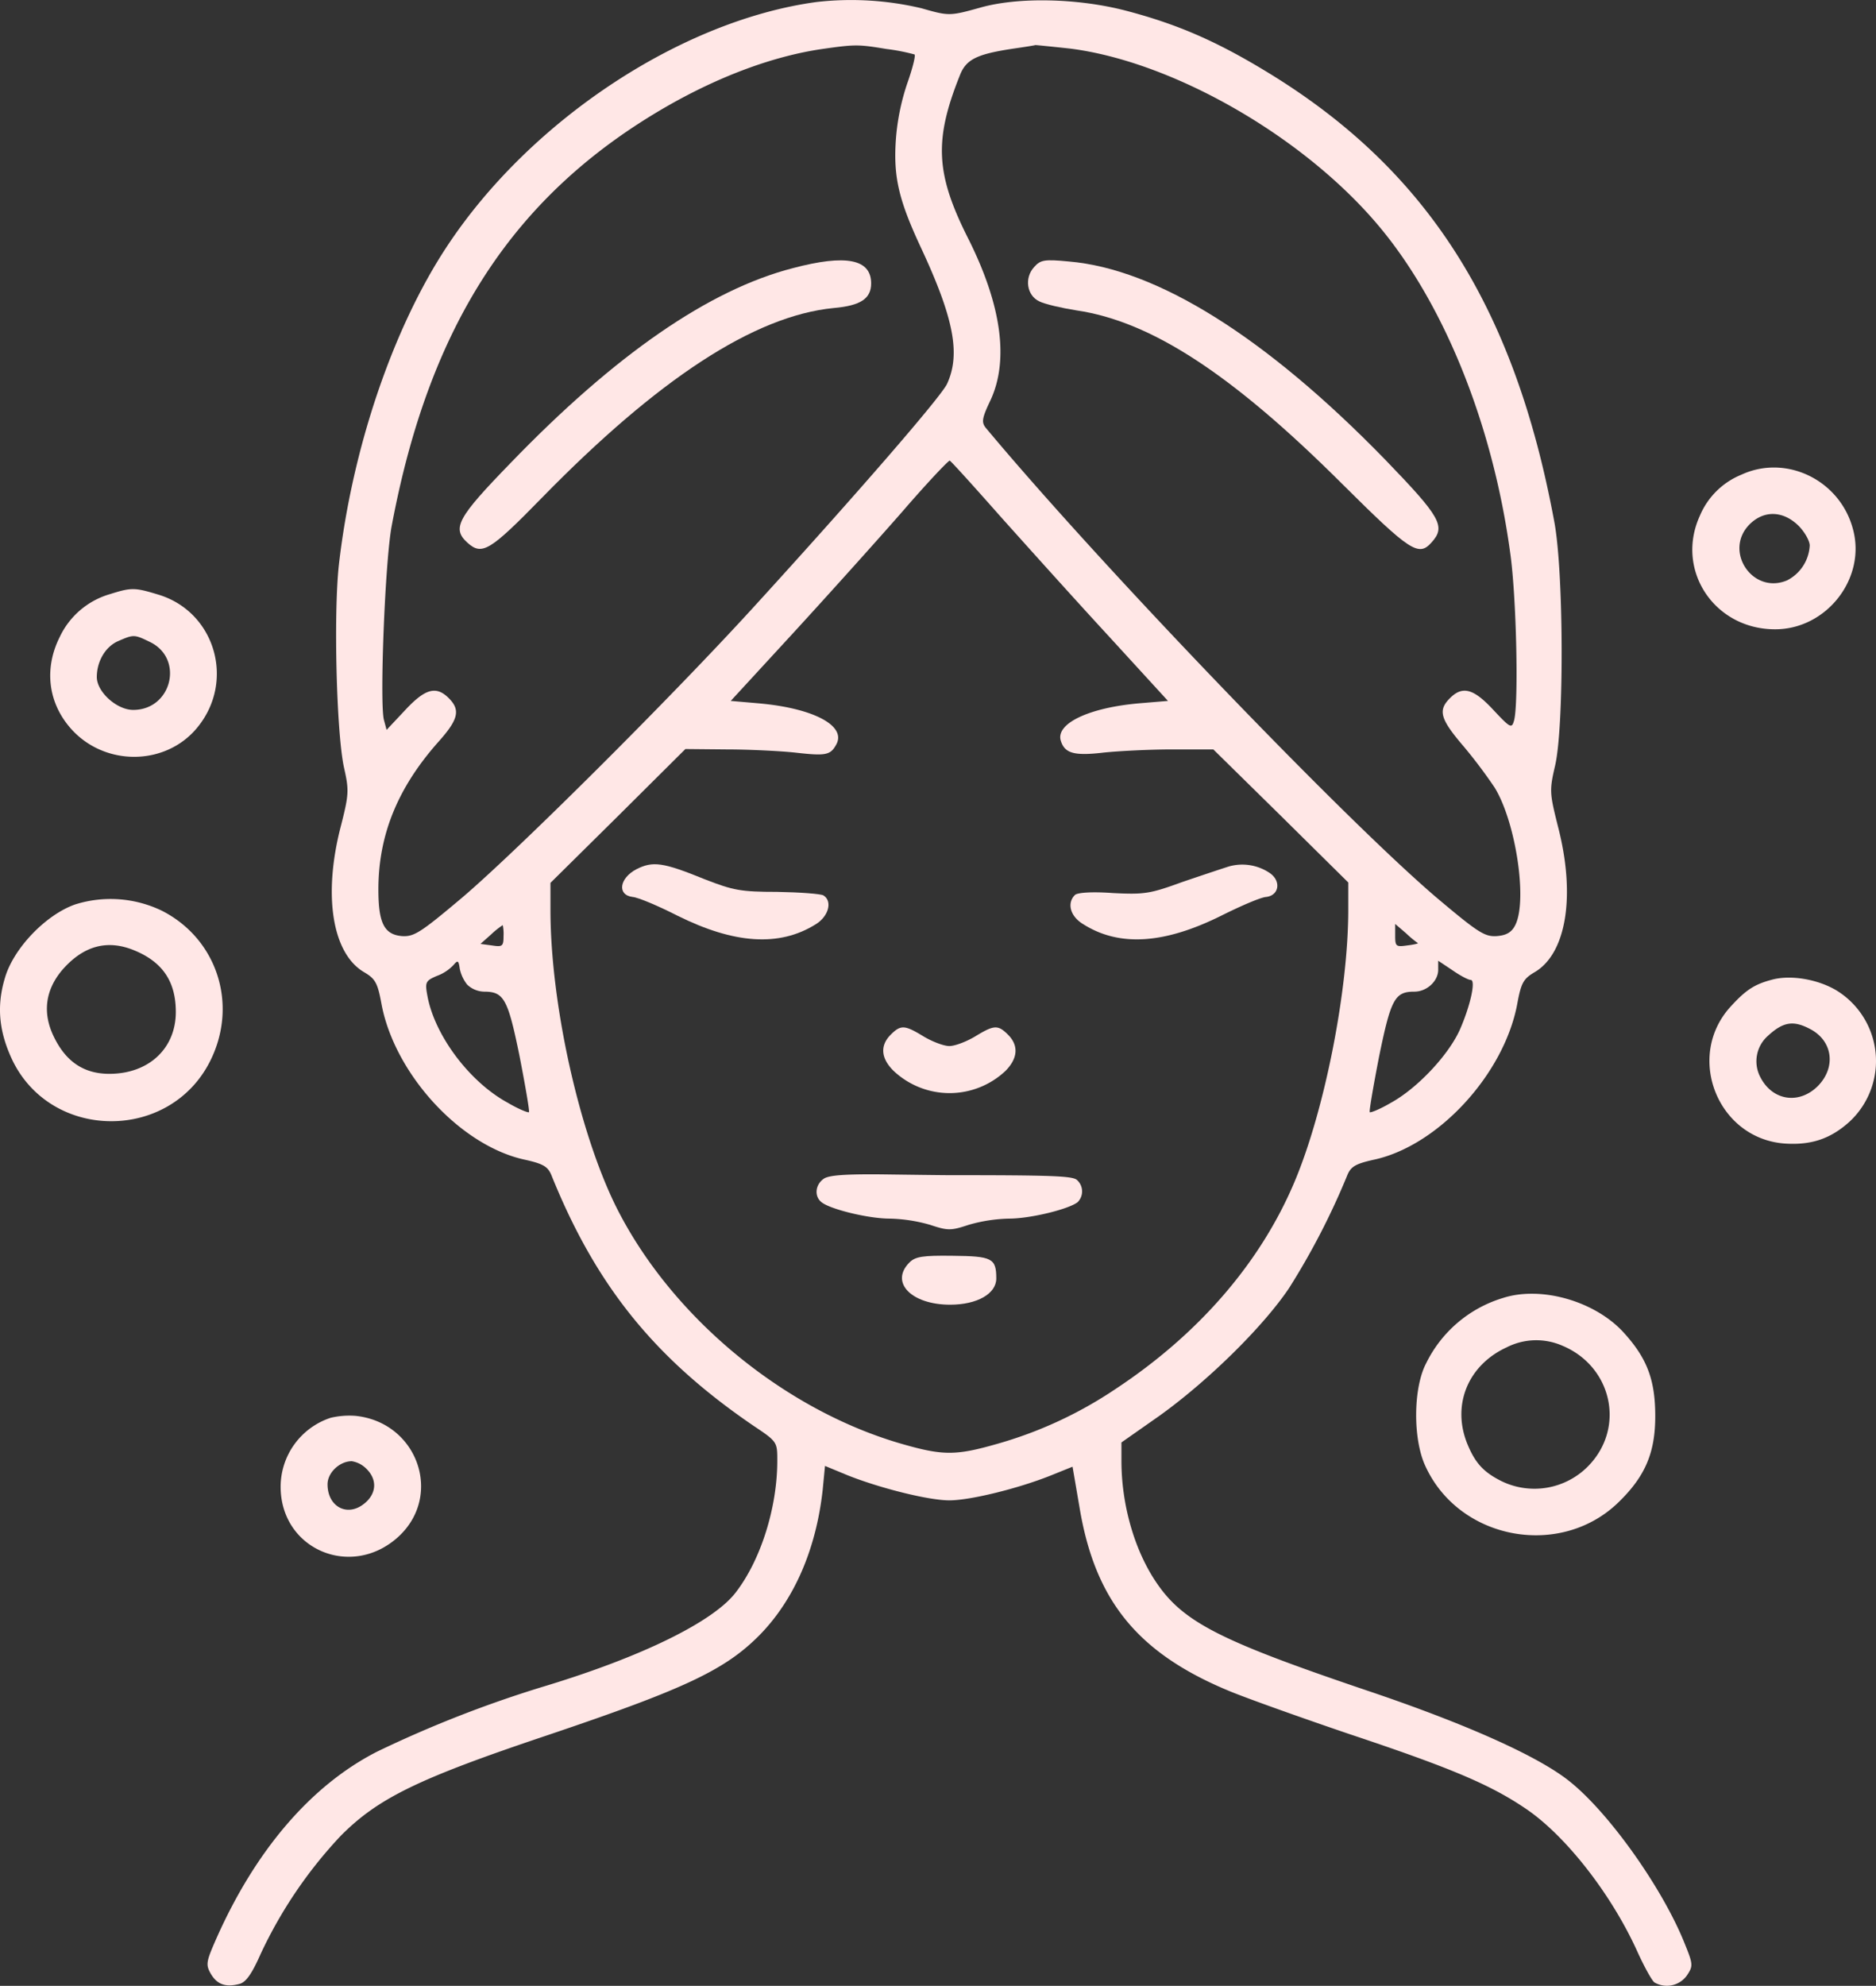 <svg xmlns="http://www.w3.org/2000/svg" width="479.703" height="507.488" viewBox="0 0 479.703 507.488">
  <rect x="0" y="0" width="479.703" height="507.488" fill="#333333" stroke="none"/>
  <defs>
    <style>
      .cls-1 {
        fill: #ffe7e6;
      }
    </style>
  </defs>
  <g id="Image-1" transform="translate(-13.243 509.419)">
    <path id="Path_128" data-name="Path 128" class="cls-1" d="M222-508.9c-34.5,4.7-73,30.1-94.3,62.2-13.9,20.9-24.4,51.8-27.8,81.6-1.4,12.7-.6,43.1,1.3,51.8,1.3,5.8,1.3,6.8-.8,15-4.6,17.7-2.2,32.5,5.9,37.3,2.9,1.7,3.5,2.7,4.5,8.2,3.4,18,20.4,36.4,36.9,39.8,4.4,1,5.6,1.7,6.5,3.8,11.4,28.3,26.4,46.9,51.8,64.2,6,4,6,4.1,6,8.9,0,11.9-4.2,25.3-10.6,33.6-5.7,7.5-24.1,16.5-48.9,24a298.759,298.759,0,0,0-42.8,16.7C92.8-53.2,78.6-36.6,68.6-14.1c-2.6,5.9-2.8,6.7-1.5,9,1.6,2.8,3.8,3.6,7.3,2.7,1.7-.4,3.2-2.5,5.5-7.7a115,115,0,0,1,20.4-30.1c9.6-9.7,19.9-14.7,52.7-25.7,35.3-11.9,45.6-16.7,54.5-25.7,8.8-9,14.4-21.8,16.1-37l.6-6.2,5.8,2.4c8.3,3.3,20.7,6.4,26,6.4s17.5-3,25.8-6.3l5.7-2.3,1.8,10.5c4,23.9,15,37.3,38.7,47,5.2,2.1,19,7,30.5,10.9,25.5,8.5,35.7,12.8,44.6,18.8,10.3,6.8,22.3,22.1,29,37.1,1.7,3.7,3.6,7.1,4.2,7.5a6.3,6.3,0,0,0,8.3-1.8c1.6-2.4,1.6-2.8-.6-8.2-5.6-14-19.2-33.2-29.3-41.3-8-6.5-26.9-14.9-52.2-23.4-37.8-12.8-47-17.5-53.9-28-5.4-8.2-8.6-19.6-8.6-30.6v-4.7l9.7-6.8c12.3-8.8,26.5-22.7,33.2-32.7a185.568,185.568,0,0,0,14.9-28.9c.9-2.1,2.1-2.8,6.5-3.8,16.5-3.4,33.5-21.8,36.9-39.8,1-5.5,1.6-6.5,4.5-8.2,8.1-4.8,10.5-19.6,5.9-37.3-2.1-8.4-2.2-9.1-.7-15.5,2.3-10,2.2-49.3-.2-62.2-10.2-55.2-32.7-90.3-73.6-115.1-13-7.9-23-12.2-36-15.6-12.3-3.2-27.5-3.5-37.1-.8-7.9,2.2-8.1,2.2-15.1.2A77.907,77.907,0,0,0,222-508.9Zm17.9,12a50.706,50.706,0,0,1,7.2,1.4c.3.3-.5,3.5-1.8,7.2a57.92,57.92,0,0,0-3,14.9c-.6,9.3.8,15.2,6.4,27.2,8.5,18.2,10.2,27.3,6.7,34.9-1.7,3.5-23.4,28.5-49.7,57.3-21.3,23.3-60,61.8-74.2,73.9-10.8,9.1-12.4,10.1-15.5,9.9-4.5-.4-6-3.3-6-11.9,0-13.9,4.9-26,15.4-37.8,5.1-5.7,5.6-8.1,2.6-11.1-3.2-3.2-6-2.5-11.2,3.1l-4.7,5-.7-2.6c-1.1-4.5.3-40.5,2-49.5,9.7-51.7,31.4-84.8,70.3-107.2,13.6-7.8,27.4-12.9,39.8-14.7C231.9-498.1,232.7-498.1,239.9-496.9Zm47-.1c26,3.3,58.9,22,78.2,44.5,17.1,19.9,29.8,51.2,34.3,84.3,1.6,11,2.2,38.5,1,42.9-.6,2.1-.9,2-5.3-2.7-5.1-5.5-7.9-6.2-11.1-3-3.1,3.1-2.5,5.3,3.4,12.2a128.114,128.114,0,0,1,8,10.6c5.4,8.7,8.5,28.9,5.3,35.2-.9,1.8-2.2,2.6-4.7,2.8-3.1.2-4.7-.8-15.5-9.9-23.9-20.4-86-85-115.2-120-1.1-1.4-1-2.4,1.2-7,4.8-10.3,2.8-24.4-5.6-41.2-8.4-16.6-8.9-25.2-2.2-41.9,1.6-4.1,4.4-5.4,13.7-6.8,2.8-.4,5.3-.8,5.6-.9C278.3-497.9,282.3-497.5,286.9-497ZM269-377.5c6.9,7.7,19.3,21.5,27.7,30.6l15.2,16.6-7.2.6c-13,1.1-21.6,5.2-20.2,9.6,1,3.2,3.4,3.9,11,3,3.9-.4,11.7-.8,17.5-.8h10.5l17.3,17,17.2,17v7c0,20.5-6,51.1-13.7,69.4-8.7,20.7-24.5,39-45.9,53.1a105.743,105.743,0,0,1-30.3,14c-10.5,3-13.8,3-24.5-.1-30.3-8.8-59.1-32.8-73-60.9-9.4-19.2-16.6-51.8-16.6-75.5v-6.9l17.3-17.1L188.5-318l10.5.1c5.8,0,13.7.4,17.5.8,7.9.9,9.1.7,10.6-2.1,2.6-4.8-6-9.3-20.1-10.5l-6.9-.6,16.2-17.6c8.9-9.7,21.4-23.6,27.7-30.8,6.3-7.3,11.8-13.1,12.1-13S262.2-385.2,269-377.5ZM142-270.2c0,2.6-.3,2.8-2.9,2.4l-3-.4,2.7-2.4a21.2,21.2,0,0,1,3-2.4A10.753,10.753,0,0,1,142-270.2Zm233.8,1.8c.2.1-1.1.4-2.8.6-2.8.4-3,.2-3-2.5v-3l2.8,2.4A26.8,26.8,0,0,0,375.8-268.4ZM132.7-257.8A6.488,6.488,0,0,0,137-256c5.1,0,6.1,1.8,9.1,16.5,1.5,7.7,2.6,14.1,2.4,14.3s-2.7-.8-5.4-2.4c-9.8-5.3-18.8-17.3-20.6-27.5-.6-3.3-.4-3.7,2.4-4.9a11.056,11.056,0,0,0,4.3-2.8c1.1-1.3,1.3-1.2,1.6.9A9.683,9.683,0,0,0,132.7-257.8ZM389.3-259c1.4,0-.1,6.7-2.8,12.8-3,6.6-11,15-17.6,18.6-2.7,1.6-5.2,2.6-5.4,2.4s.9-6.6,2.4-14.3c3-14.6,4-16.5,9-16.5,3.2,0,6.1-2.7,6.1-5.6v-2.3l3.6,2.4C386.6-260.1,388.7-259,389.3-259Z"/>
    <path id="Path_129" data-name="Path 129" class="cls-1" d="M216-440.9q-32.1,8.25-72.2,49.8c-13.6,14-15.1,16.7-11,20.4,3.7,3.3,5.7,2.1,18.9-11.4,29.8-30.5,54.4-46.6,74.7-48.6,6.9-.6,9.6-2.4,9.6-6.3C236-443.2,229.6-444.5,216-440.9Z"/>
    <path id="Path_130" data-name="Path 130" class="cls-1" d="M277.7-441.2c-2.6,2.8-1.9,7.3,1.3,8.8,1.4.7,5.7,1.7,9.5,2.3,19.1,2.8,39.8,16.3,67.9,44.3,17.5,17.4,19.6,18.7,22.9,15,3.7-4.1,2.4-6.4-12-21.3-30.4-31.2-58.2-48.6-80.8-50.5C280.3-443.2,279.3-443,277.7-441.2Z"/>
    <path id="Path_131" data-name="Path 131" class="cls-1" d="M176-287.3c-4.4,2.3-5,6.6-1,7.1,1.4.1,6.6,2.3,11.5,4.8,14.5,7.2,26,8,35.3,2.2,3.3-2,4.4-5.9,2-7.4-.7-.4-6-.8-11.8-.9-9.4,0-11.3-.4-18.5-3.2C182.7-289.1,180.2-289.4,176-287.3Z"/>
    <path id="Path_132" data-name="Path 132" class="cls-1" d="M327.5-288c-1.6.5-7,2.3-12,4-8.2,3-9.7,3.2-17.7,2.8-5.5-.4-9.1-.1-9.7.5-2.1,2.1-1.2,5.5,2.2,7.5,9.2,5.8,20.7,5,35.2-2.2,5-2.5,10.1-4.7,11.5-4.8,3.4-.4,3.9-4.2.8-6.2A12.536,12.536,0,0,0,327.5-288Z"/>
    <path id="Path_133" data-name="Path 133" class="cls-1" d="M241-245c-2.8,2.8-2.5,6.1.8,9.3a20.862,20.862,0,0,0,28.5,0c3.2-3.2,3.5-6.5.7-9.3-2.6-2.6-3.6-2.5-8.5.5-2.2,1.3-5.1,2.4-6.5,2.4s-4.3-1.1-6.5-2.4C244.6-247.5,243.6-247.6,241-245Z"/>
    <path id="Path_134" data-name="Path 134" class="cls-1" d="M223.9-208.2c-2.2,1.5-2.5,4.5-.6,6,2.2,1.8,12,4.2,17.4,4.2a40.29,40.29,0,0,1,10.4,1.6c4.5,1.5,5.3,1.5,9.8,0a40.291,40.291,0,0,1,10.4-1.6c5.4,0,15.2-2.4,17.5-4.2a3.906,3.906,0,0,0-.2-5.7c-1.2-1-6.4-1.2-32.6-1.2-1.9,0-9.5-.1-16.9-.2C229.5-209.4,225.2-209.1,223.9-208.2Z"/>
    <path id="Path_135" data-name="Path 135" class="cls-1" d="M245.8-186.8c-5.1,5.1.5,10.8,10.4,10.8,6.9,0,11.8-2.8,11.8-6.7,0-5.2-1.1-5.7-11.2-5.8C249.2-188.6,247.3-188.3,245.8-186.8Z"/>
    <path id="Path_136" data-name="Path 136" class="cls-1" d="M458.5-388.1a19.484,19.484,0,0,0-10.6,10.5c-6.3,13.8,3.6,28.9,19.1,29,13.3.1,23.6-13.1,20-25.8C483.6-386.8,469.9-393.4,458.5-388.1Zm14.6,13c1.6,1.6,2.9,3.9,2.9,5.1a10.615,10.615,0,0,1-5.8,8.9c-8.8,3.7-16.3-7.5-9.6-14.3C464.3-379.1,469.2-378.9,473.1-375.1Z"/>
    <path id="Path_137" data-name="Path 137" class="cls-1" d="M41.4-357.6a20.5,20.5,0,0,0-12.9,11c-4,8-3,16.7,2.8,23.3,8.6,9.8,24.3,9.7,32.4-.2,9.8-11.9,4.5-29.7-10.1-34C47.7-359.3,46.8-359.3,41.4-357.6Zm10.1,12.2c8.9,4.2,5.7,17.4-4.2,17.4-4.2,0-9.3-4.6-9.3-8.4,0-4,2.2-7.8,5.5-9.2C47.4-347.3,47.6-347.3,51.5-345.4Z"/>
    <path id="Path_138" data-name="Path 138" class="cls-1" d="M32.5-278.3c-7.5,2.6-15.8,11.2-18,18.8-2.2,7.3-1.5,13.9,2,21.2,10.1,20.5,40.2,20.6,50.5,0,7.2-14.4,1.8-31.2-12.4-38.4A30.2,30.2,0,0,0,32.5-278.3Zm15.2,11.8c7.2,3,10.5,8,10.5,15.7,0,9.3-6.9,15.8-17,15.8-6.4,0-11-3-14.1-9.3-3.1-6.2-2.3-12.2,2.2-17.4C34.7-267.8,40.8-269.4,47.7-266.5Z"/>
    <path id="Path_139" data-name="Path 139" class="cls-1" d="M466.5-259.1c-4.6,1.2-6.8,2.6-10.8,7-11.5,12.7-3.3,33.5,13.7,34.9,6.8.5,11.8-1.1,16.7-5.5a21.149,21.149,0,0,0-3.4-33.7C477.9-259.2,471.2-260.3,466.5-259.1Zm9.5,12.6c5.9,3,6.8,9.8,2.1,14.6-4.8,4.8-11.6,3.8-14.7-2.2a8.669,8.669,0,0,1,1.9-10.6C469.2-248.3,471.8-248.7,476-246.5Z"/>
    <path id="Path_140" data-name="Path 140" class="cls-1" d="M397.5-177.7A32.217,32.217,0,0,0,377.9-161c-3.3,6.3-3.4,19.3-.2,26.2,8.7,19.1,34.9,23.8,49.7,9,6.6-6.5,9.1-12.5,9.1-21.7,0-9.3-2.1-14.8-8-21.3C421.2-176.9,407.3-180.9,397.5-177.7Zm15.3,12.2c12.6,5.3,16.1,20.8,6.7,30.6a19.248,19.248,0,0,1-22.3,4c-4.6-2.3-6.7-4.6-8.7-9.4-4.1-9.9,0-20.2,10-24.8A16.676,16.676,0,0,1,412.8-165.5Z"/>
    <path id="Path_141" data-name="Path 141" class="cls-1" d="M97.8-147.1A18.587,18.587,0,0,0,85-129.5c0,16,18,23.7,30,12.9,11.7-10.6,5-29.4-10.9-31A20.939,20.939,0,0,0,97.8-147.1ZM107-134c2.8,2.8,2.5,6.4-.7,8.9-4.3,3.4-9.3.7-9.3-5,0-3,3.1-5.9,6.2-5.9A6.736,6.736,0,0,1,107-134Z"/>
  </g>
</svg>
